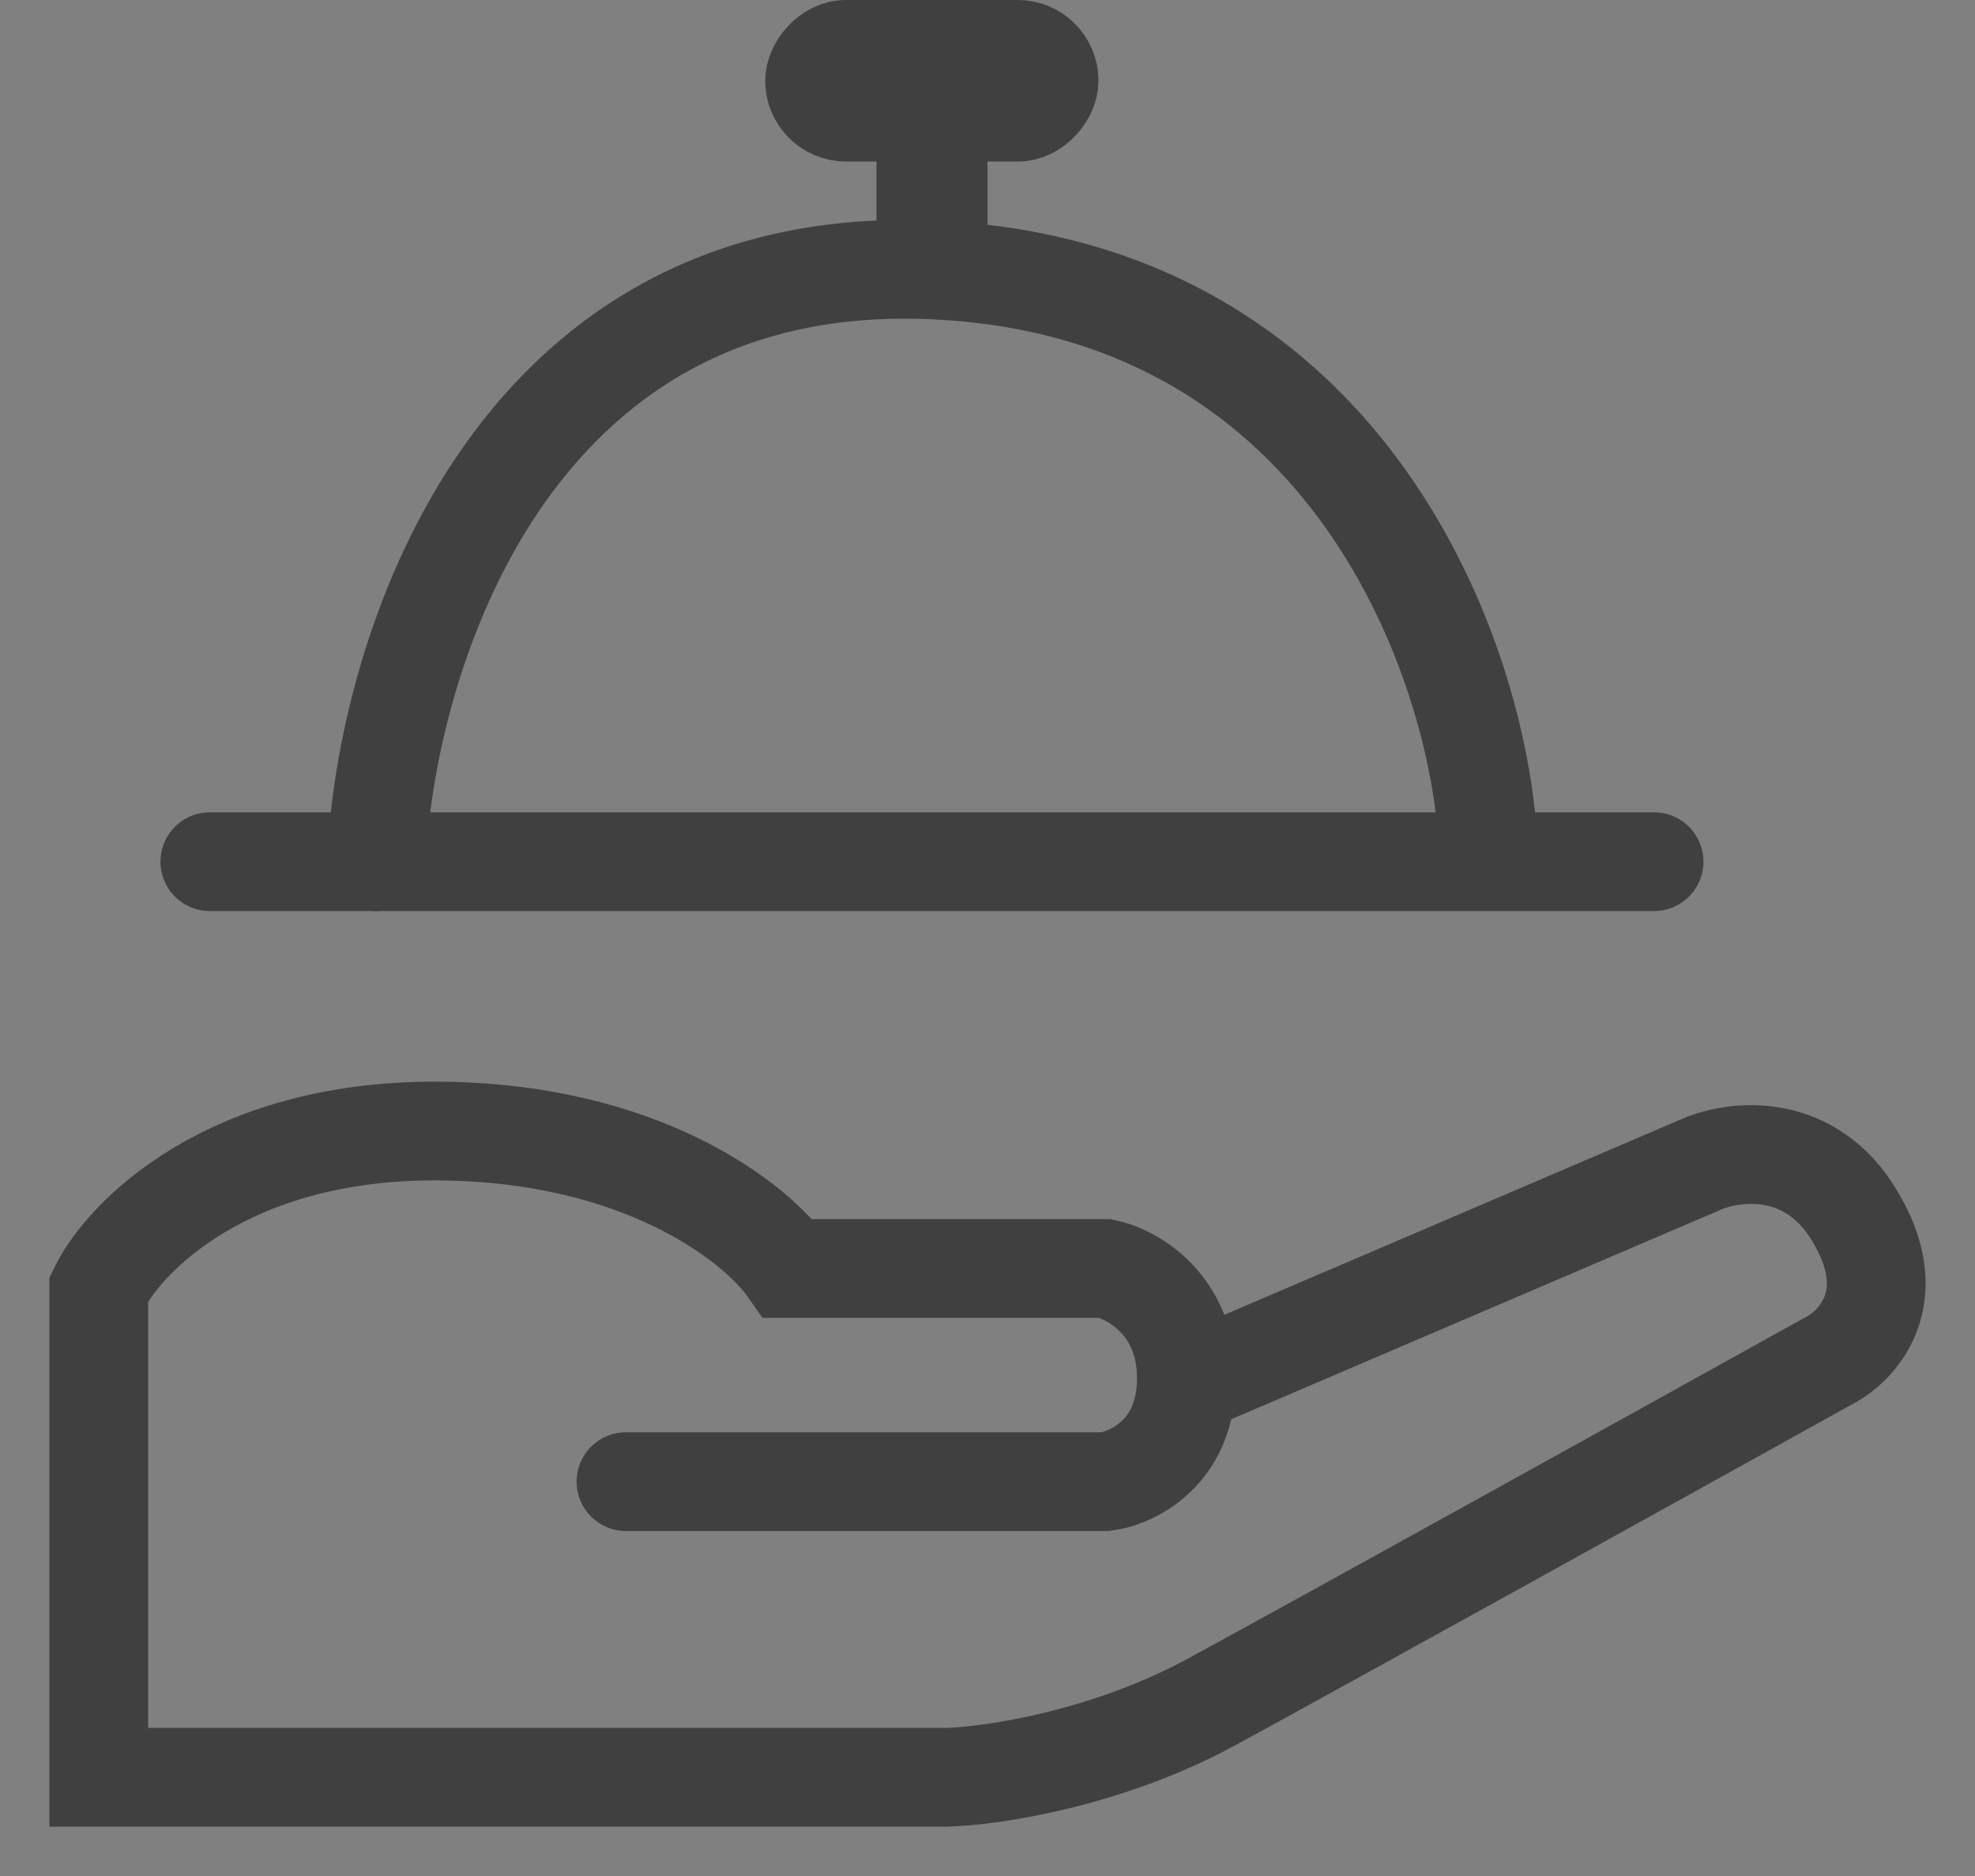 <svg width="20" height="19" viewBox="0 0 20 19" fill="none" xmlns="http://www.w3.org/2000/svg">
<rect x="0" y="0" width="20" height="19" fill="#808080" stroke="none"/>
<path d="M16.75 8.727H2.125" stroke="#404041" stroke-linecap="round"/>
<path d="M15.062 8.445C14.929 6.599 13.603 2.872 9.371 2.731C5.138 2.59 3.902 6.67 3.812 8.727" stroke="#404041" stroke-linecap="round"/>
<path d="M6.339 15.006H11.193C11.466 14.971 12.014 14.713 12.014 13.961C12.014 13.209 11.466 12.905 11.193 12.847H7.982C7.658 12.383 6.488 11.455 4.398 11.455C2.307 11.455 1.261 12.522 1 13.056V18H9.587C10.035 17.988 11.2 17.819 12.275 17.234C13.351 16.649 16.88 14.693 18.51 13.787C18.834 13.625 19.324 13.077 18.697 12.186C18.219 11.545 17.502 11.664 17.204 11.803L12.163 13.961" stroke="#404041" stroke-linecap="round"/>
<rect x="-0.281" y="0.281" width="0.562" height="1.074" transform="matrix(-1 0 0 1 9.438 1.091)" fill="white" stroke="#404041" stroke-width="0.562"/>
<rect x="-0.409" y="0.409" width="2.557" height="0.818" rx="0.409" transform="matrix(-1 0 0 1 10.306 0)" fill="white" stroke="#404041" stroke-width="0.818"/>
</svg>
